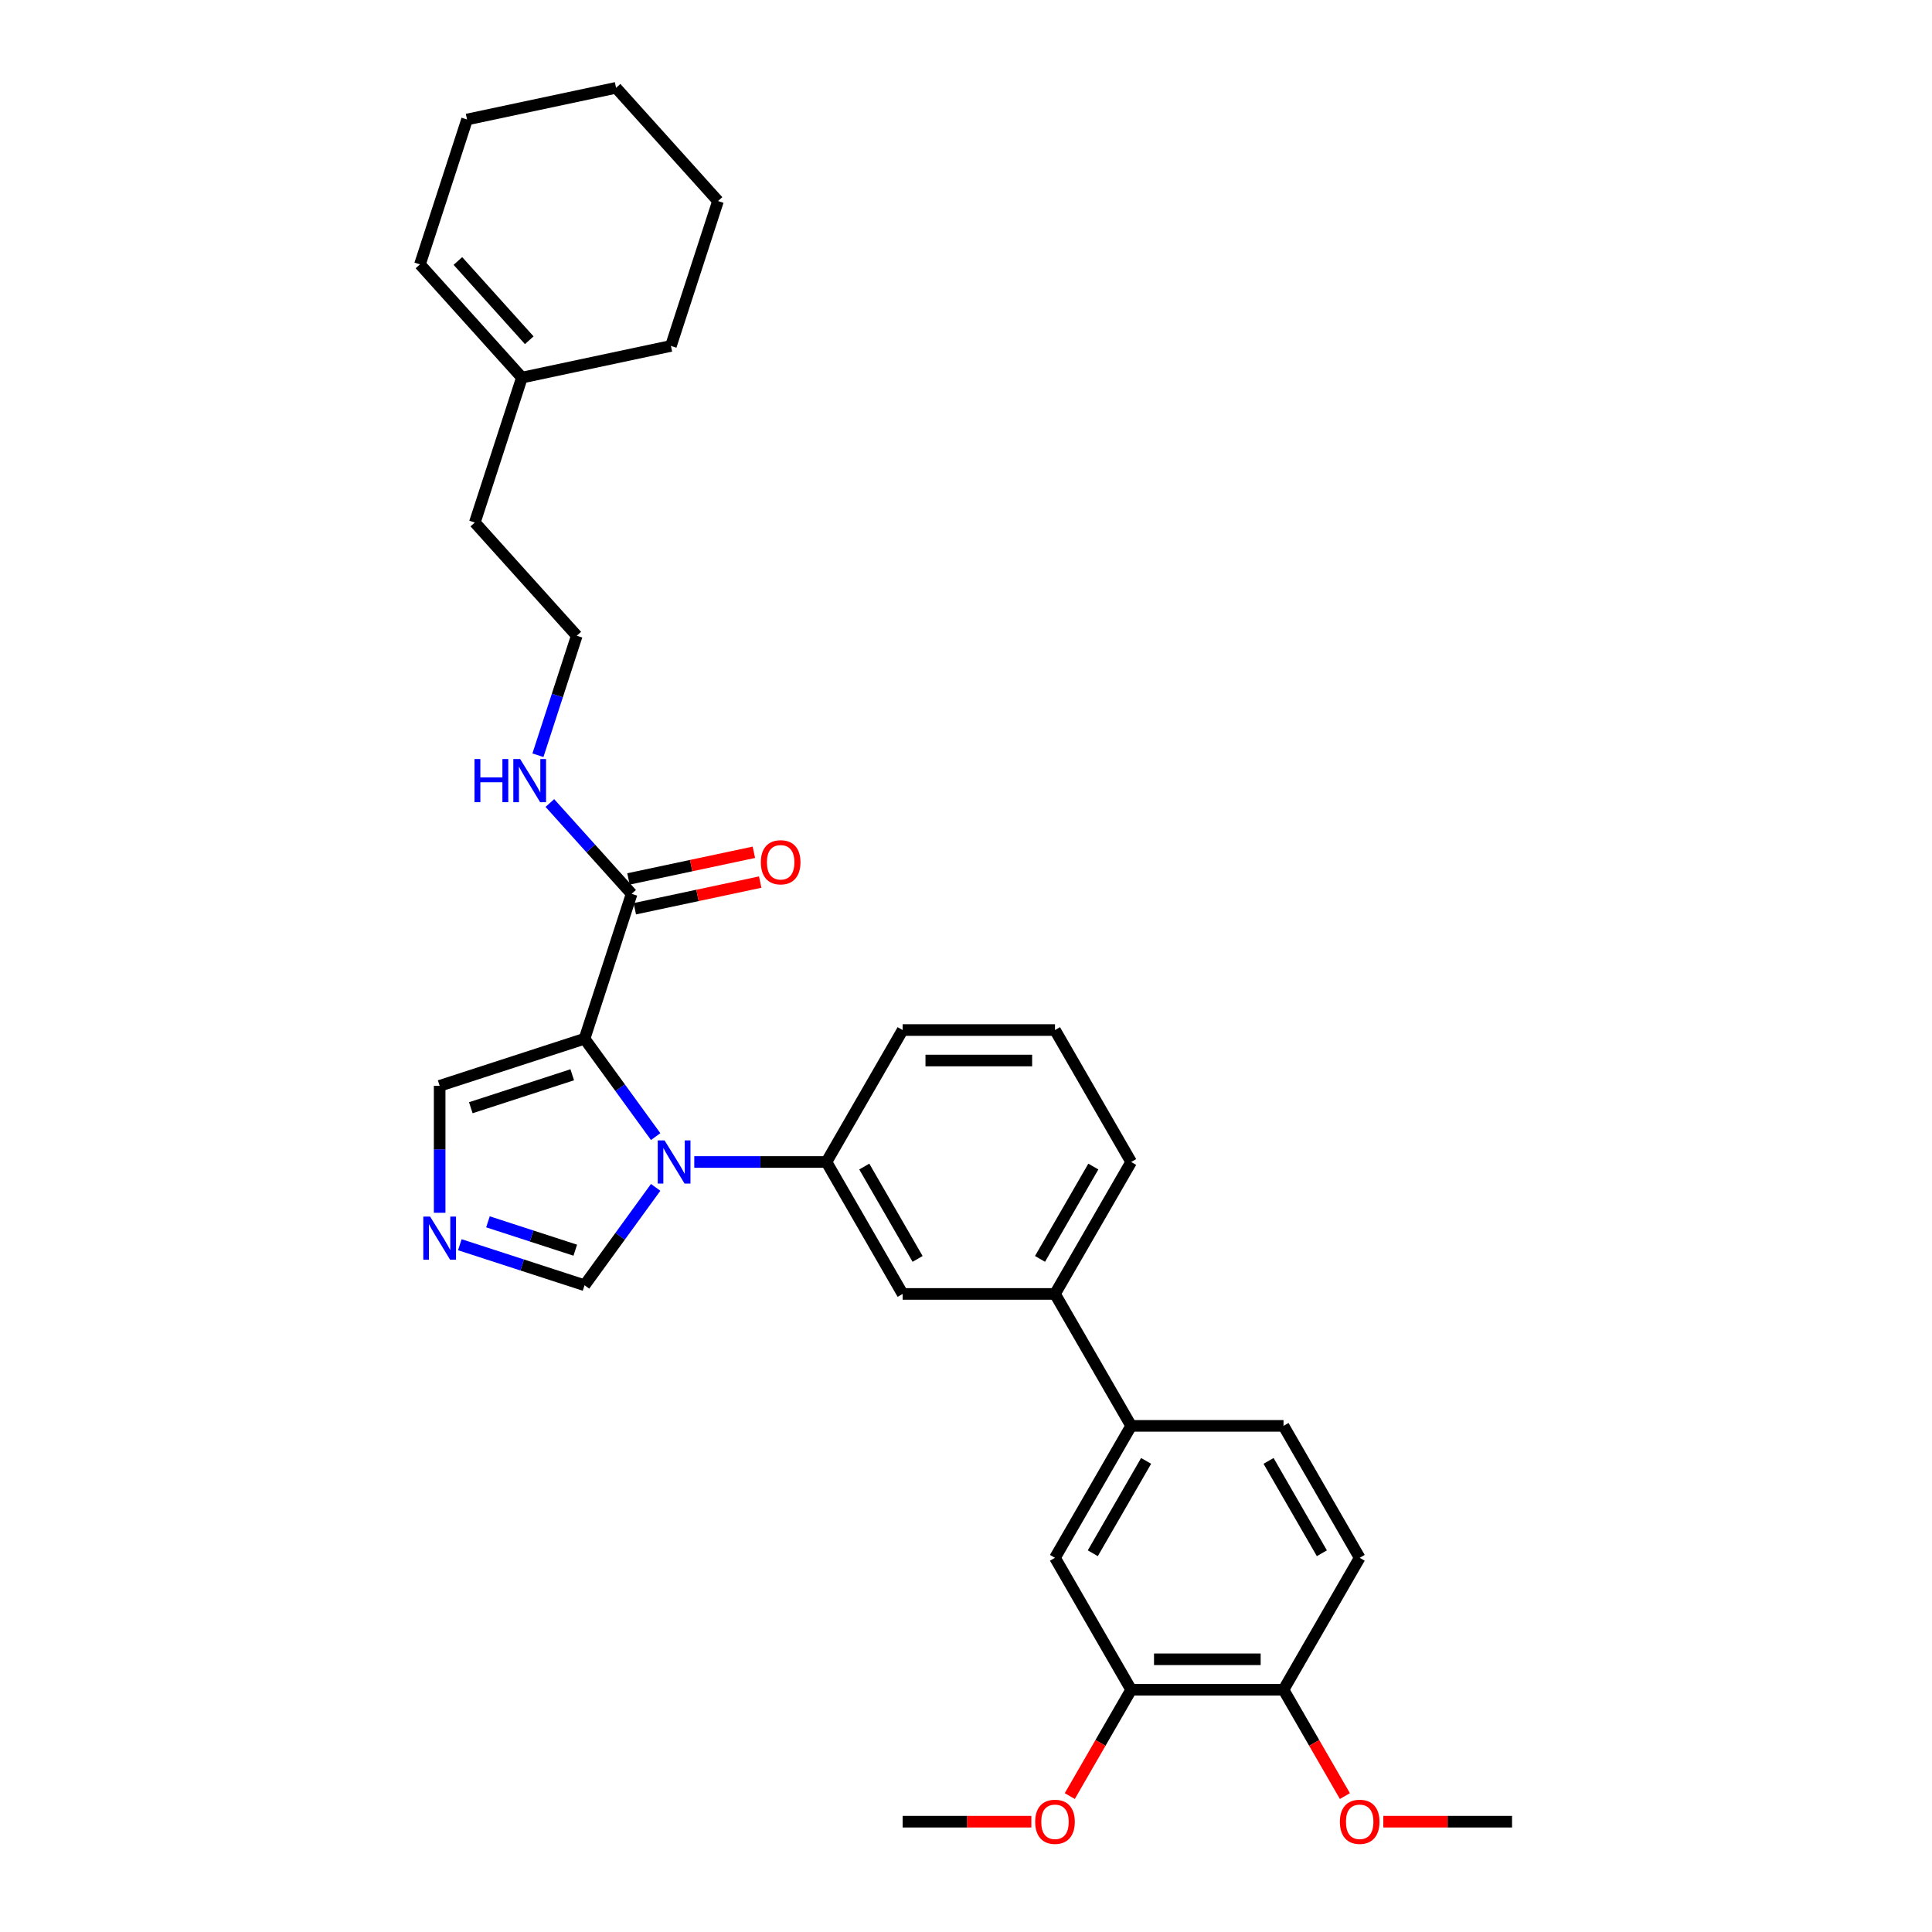 <?xml version='1.0' encoding='iso-8859-1'?>
<svg version='1.1' baseProfile='full'
              xmlns='http://www.w3.org/2000/svg'
                      xmlns:rdkit='http://www.rdkit.org/xml'
                      xmlns:xlink='http://www.w3.org/1999/xlink'
                  xml:space='preserve'
width='1000px' height='1000px' viewBox='0 0 1000 1000'>
<!-- END OF HEADER -->
<rect style='opacity:1.0;fill:#FFFFFF;stroke:none' width='1000' height='1000' x='0' y='0'> </rect>
<path class='bond-0' d='M 326.932,462.65 L 305.769,439.146' style='fill:none;fill-rule:evenodd;stroke:#000000;stroke-width:6px;stroke-linecap:butt;stroke-linejoin:miter;stroke-opacity:1' />
<path class='bond-0' d='M 305.769,439.146 L 284.607,415.643' style='fill:none;fill-rule:evenodd;stroke:#0000FF;stroke-width:6px;stroke-linecap:butt;stroke-linejoin:miter;stroke-opacity:1' />
<path class='bond-1' d='M 328.571,470.363 L 361.027,463.465' style='fill:none;fill-rule:evenodd;stroke:#000000;stroke-width:6px;stroke-linecap:butt;stroke-linejoin:miter;stroke-opacity:1' />
<path class='bond-1' d='M 361.027,463.465 L 393.482,456.566' style='fill:none;fill-rule:evenodd;stroke:#FF0000;stroke-width:6px;stroke-linecap:butt;stroke-linejoin:miter;stroke-opacity:1' />
<path class='bond-1' d='M 325.292,454.936 L 357.748,448.038' style='fill:none;fill-rule:evenodd;stroke:#000000;stroke-width:6px;stroke-linecap:butt;stroke-linejoin:miter;stroke-opacity:1' />
<path class='bond-1' d='M 357.748,448.038 L 390.203,441.139' style='fill:none;fill-rule:evenodd;stroke:#FF0000;stroke-width:6px;stroke-linecap:butt;stroke-linejoin:miter;stroke-opacity:1' />
<path class='bond-2' d='M 326.932,462.65 L 302.563,537.648' style='fill:none;fill-rule:evenodd;stroke:#000000;stroke-width:6px;stroke-linecap:butt;stroke-linejoin:miter;stroke-opacity:1' />
<path class='bond-3' d='M 278.435,390.91 L 288.484,359.98' style='fill:none;fill-rule:evenodd;stroke:#0000FF;stroke-width:6px;stroke-linecap:butt;stroke-linejoin:miter;stroke-opacity:1' />
<path class='bond-3' d='M 288.484,359.98 L 298.534,329.05' style='fill:none;fill-rule:evenodd;stroke:#000000;stroke-width:6px;stroke-linecap:butt;stroke-linejoin:miter;stroke-opacity:1' />
<path class='bond-4' d='M 546.058,669.737 L 585.486,601.444' style='fill:none;fill-rule:evenodd;stroke:#000000;stroke-width:6px;stroke-linecap:butt;stroke-linejoin:miter;stroke-opacity:1' />
<path class='bond-4' d='M 538.313,651.607 L 565.913,603.803' style='fill:none;fill-rule:evenodd;stroke:#000000;stroke-width:6px;stroke-linecap:butt;stroke-linejoin:miter;stroke-opacity:1' />
<path class='bond-5' d='M 546.058,669.737 L 467.2,669.737' style='fill:none;fill-rule:evenodd;stroke:#000000;stroke-width:6px;stroke-linecap:butt;stroke-linejoin:miter;stroke-opacity:1' />
<path class='bond-6' d='M 546.058,669.737 L 585.486,738.029' style='fill:none;fill-rule:evenodd;stroke:#000000;stroke-width:6px;stroke-linecap:butt;stroke-linejoin:miter;stroke-opacity:1' />
<path class='bond-7' d='M 585.486,601.444 L 546.058,533.152' style='fill:none;fill-rule:evenodd;stroke:#000000;stroke-width:6px;stroke-linecap:butt;stroke-linejoin:miter;stroke-opacity:1' />
<path class='bond-8' d='M 546.058,533.152 L 467.2,533.152' style='fill:none;fill-rule:evenodd;stroke:#000000;stroke-width:6px;stroke-linecap:butt;stroke-linejoin:miter;stroke-opacity:1' />
<path class='bond-8' d='M 534.229,548.923 L 479.029,548.923' style='fill:none;fill-rule:evenodd;stroke:#000000;stroke-width:6px;stroke-linecap:butt;stroke-linejoin:miter;stroke-opacity:1' />
<path class='bond-9' d='M 467.2,533.152 L 427.772,601.444' style='fill:none;fill-rule:evenodd;stroke:#000000;stroke-width:6px;stroke-linecap:butt;stroke-linejoin:miter;stroke-opacity:1' />
<path class='bond-10' d='M 427.772,601.444 L 467.2,669.737' style='fill:none;fill-rule:evenodd;stroke:#000000;stroke-width:6px;stroke-linecap:butt;stroke-linejoin:miter;stroke-opacity:1' />
<path class='bond-10' d='M 447.345,603.803 L 474.945,651.607' style='fill:none;fill-rule:evenodd;stroke:#000000;stroke-width:6px;stroke-linecap:butt;stroke-linejoin:miter;stroke-opacity:1' />
<path class='bond-11' d='M 427.772,601.444 L 393.564,601.444' style='fill:none;fill-rule:evenodd;stroke:#000000;stroke-width:6px;stroke-linecap:butt;stroke-linejoin:miter;stroke-opacity:1' />
<path class='bond-11' d='M 393.564,601.444 L 359.355,601.444' style='fill:none;fill-rule:evenodd;stroke:#0000FF;stroke-width:6px;stroke-linecap:butt;stroke-linejoin:miter;stroke-opacity:1' />
<path class='bond-12' d='M 585.486,738.029 L 546.058,806.321' style='fill:none;fill-rule:evenodd;stroke:#000000;stroke-width:6px;stroke-linecap:butt;stroke-linejoin:miter;stroke-opacity:1' />
<path class='bond-12' d='M 593.23,756.159 L 565.63,803.963' style='fill:none;fill-rule:evenodd;stroke:#000000;stroke-width:6px;stroke-linecap:butt;stroke-linejoin:miter;stroke-opacity:1' />
<path class='bond-13' d='M 585.486,738.029 L 664.343,738.029' style='fill:none;fill-rule:evenodd;stroke:#000000;stroke-width:6px;stroke-linecap:butt;stroke-linejoin:miter;stroke-opacity:1' />
<path class='bond-14' d='M 546.058,806.321 L 585.486,874.614' style='fill:none;fill-rule:evenodd;stroke:#000000;stroke-width:6px;stroke-linecap:butt;stroke-linejoin:miter;stroke-opacity:1' />
<path class='bond-15' d='M 585.486,874.614 L 664.343,874.614' style='fill:none;fill-rule:evenodd;stroke:#000000;stroke-width:6px;stroke-linecap:butt;stroke-linejoin:miter;stroke-opacity:1' />
<path class='bond-15' d='M 597.315,858.842 L 652.515,858.842' style='fill:none;fill-rule:evenodd;stroke:#000000;stroke-width:6px;stroke-linecap:butt;stroke-linejoin:miter;stroke-opacity:1' />
<path class='bond-16' d='M 585.486,874.614 L 569.601,902.128' style='fill:none;fill-rule:evenodd;stroke:#000000;stroke-width:6px;stroke-linecap:butt;stroke-linejoin:miter;stroke-opacity:1' />
<path class='bond-16' d='M 569.601,902.128 L 553.715,929.642' style='fill:none;fill-rule:evenodd;stroke:#FF0000;stroke-width:6px;stroke-linecap:butt;stroke-linejoin:miter;stroke-opacity:1' />
<path class='bond-17' d='M 664.343,874.614 L 703.772,806.321' style='fill:none;fill-rule:evenodd;stroke:#000000;stroke-width:6px;stroke-linecap:butt;stroke-linejoin:miter;stroke-opacity:1' />
<path class='bond-18' d='M 664.343,874.614 L 680.229,902.128' style='fill:none;fill-rule:evenodd;stroke:#000000;stroke-width:6px;stroke-linecap:butt;stroke-linejoin:miter;stroke-opacity:1' />
<path class='bond-18' d='M 680.229,902.128 L 696.114,929.642' style='fill:none;fill-rule:evenodd;stroke:#FF0000;stroke-width:6px;stroke-linecap:butt;stroke-linejoin:miter;stroke-opacity:1' />
<path class='bond-19' d='M 703.772,806.321 L 664.343,738.029' style='fill:none;fill-rule:evenodd;stroke:#000000;stroke-width:6px;stroke-linecap:butt;stroke-linejoin:miter;stroke-opacity:1' />
<path class='bond-19' d='M 684.199,803.963 L 656.599,756.159' style='fill:none;fill-rule:evenodd;stroke:#000000;stroke-width:6px;stroke-linecap:butt;stroke-linejoin:miter;stroke-opacity:1' />
<path class='bond-20' d='M 339.37,614.582 L 320.966,639.912' style='fill:none;fill-rule:evenodd;stroke:#0000FF;stroke-width:6px;stroke-linecap:butt;stroke-linejoin:miter;stroke-opacity:1' />
<path class='bond-20' d='M 320.966,639.912 L 302.563,665.241' style='fill:none;fill-rule:evenodd;stroke:#000000;stroke-width:6px;stroke-linecap:butt;stroke-linejoin:miter;stroke-opacity:1' />
<path class='bond-21' d='M 339.37,588.307 L 320.966,562.977' style='fill:none;fill-rule:evenodd;stroke:#0000FF;stroke-width:6px;stroke-linecap:butt;stroke-linejoin:miter;stroke-opacity:1' />
<path class='bond-21' d='M 320.966,562.977 L 302.563,537.648' style='fill:none;fill-rule:evenodd;stroke:#000000;stroke-width:6px;stroke-linecap:butt;stroke-linejoin:miter;stroke-opacity:1' />
<path class='bond-22' d='M 302.563,665.241 L 270.285,654.753' style='fill:none;fill-rule:evenodd;stroke:#000000;stroke-width:6px;stroke-linecap:butt;stroke-linejoin:miter;stroke-opacity:1' />
<path class='bond-22' d='M 270.285,654.753 L 238.006,644.265' style='fill:none;fill-rule:evenodd;stroke:#0000FF;stroke-width:6px;stroke-linecap:butt;stroke-linejoin:miter;stroke-opacity:1' />
<path class='bond-22' d='M 297.754,647.095 L 275.159,639.754' style='fill:none;fill-rule:evenodd;stroke:#000000;stroke-width:6px;stroke-linecap:butt;stroke-linejoin:miter;stroke-opacity:1' />
<path class='bond-22' d='M 275.159,639.754 L 252.564,632.412' style='fill:none;fill-rule:evenodd;stroke:#0000FF;stroke-width:6px;stroke-linecap:butt;stroke-linejoin:miter;stroke-opacity:1' />
<path class='bond-23' d='M 227.566,627.735 L 227.566,594.876' style='fill:none;fill-rule:evenodd;stroke:#0000FF;stroke-width:6px;stroke-linecap:butt;stroke-linejoin:miter;stroke-opacity:1' />
<path class='bond-23' d='M 227.566,594.876 L 227.566,562.016' style='fill:none;fill-rule:evenodd;stroke:#000000;stroke-width:6px;stroke-linecap:butt;stroke-linejoin:miter;stroke-opacity:1' />
<path class='bond-24' d='M 227.566,562.016 L 302.563,537.648' style='fill:none;fill-rule:evenodd;stroke:#000000;stroke-width:6px;stroke-linecap:butt;stroke-linejoin:miter;stroke-opacity:1' />
<path class='bond-24' d='M 243.689,573.36 L 296.187,556.302' style='fill:none;fill-rule:evenodd;stroke:#000000;stroke-width:6px;stroke-linecap:butt;stroke-linejoin:miter;stroke-opacity:1' />
<path class='bond-25' d='M 533.835,942.906 L 500.518,942.906' style='fill:none;fill-rule:evenodd;stroke:#FF0000;stroke-width:6px;stroke-linecap:butt;stroke-linejoin:miter;stroke-opacity:1' />
<path class='bond-25' d='M 500.518,942.906 L 467.2,942.906' style='fill:none;fill-rule:evenodd;stroke:#000000;stroke-width:6px;stroke-linecap:butt;stroke-linejoin:miter;stroke-opacity:1' />
<path class='bond-26' d='M 715.995,942.906 L 749.312,942.906' style='fill:none;fill-rule:evenodd;stroke:#FF0000;stroke-width:6px;stroke-linecap:butt;stroke-linejoin:miter;stroke-opacity:1' />
<path class='bond-26' d='M 749.312,942.906 L 782.629,942.906' style='fill:none;fill-rule:evenodd;stroke:#000000;stroke-width:6px;stroke-linecap:butt;stroke-linejoin:miter;stroke-opacity:1' />
<path class='bond-27' d='M 270.137,195.45 L 347.271,179.055' style='fill:none;fill-rule:evenodd;stroke:#000000;stroke-width:6px;stroke-linecap:butt;stroke-linejoin:miter;stroke-opacity:1' />
<path class='bond-28' d='M 270.137,195.45 L 217.371,136.848' style='fill:none;fill-rule:evenodd;stroke:#000000;stroke-width:6px;stroke-linecap:butt;stroke-linejoin:miter;stroke-opacity:1' />
<path class='bond-28' d='M 273.942,176.106 L 237.006,135.085' style='fill:none;fill-rule:evenodd;stroke:#000000;stroke-width:6px;stroke-linecap:butt;stroke-linejoin:miter;stroke-opacity:1' />
<path class='bond-29' d='M 270.137,195.45 L 245.768,270.448' style='fill:none;fill-rule:evenodd;stroke:#000000;stroke-width:6px;stroke-linecap:butt;stroke-linejoin:miter;stroke-opacity:1' />
<path class='bond-30' d='M 347.271,179.055 L 371.639,104.057' style='fill:none;fill-rule:evenodd;stroke:#000000;stroke-width:6px;stroke-linecap:butt;stroke-linejoin:miter;stroke-opacity:1' />
<path class='bond-31' d='M 217.371,136.848 L 241.739,61.85' style='fill:none;fill-rule:evenodd;stroke:#000000;stroke-width:6px;stroke-linecap:butt;stroke-linejoin:miter;stroke-opacity:1' />
<path class='bond-32' d='M 245.768,270.448 L 298.534,329.05' style='fill:none;fill-rule:evenodd;stroke:#000000;stroke-width:6px;stroke-linecap:butt;stroke-linejoin:miter;stroke-opacity:1' />
<path class='bond-33' d='M 371.639,104.057 L 318.873,45.455' style='fill:none;fill-rule:evenodd;stroke:#000000;stroke-width:6px;stroke-linecap:butt;stroke-linejoin:miter;stroke-opacity:1' />
<path class='bond-34' d='M 241.739,61.85 L 318.873,45.455' style='fill:none;fill-rule:evenodd;stroke:#000000;stroke-width:6px;stroke-linecap:butt;stroke-linejoin:miter;stroke-opacity:1' />
<path  class='atom-1' d='M 245.604 392.881
L 248.632 392.881
L 248.632 402.376
L 260.05 402.376
L 260.05 392.881
L 263.079 392.881
L 263.079 415.214
L 260.05 415.214
L 260.05 404.899
L 248.632 404.899
L 248.632 415.214
L 245.604 415.214
L 245.604 392.881
' fill='#0000FF'/>
<path  class='atom-1' d='M 269.229 392.881
L 276.547 404.71
Q 277.273 405.877, 278.44 407.99
Q 279.607 410.104, 279.67 410.23
L 279.67 392.881
L 282.635 392.881
L 282.635 415.214
L 279.575 415.214
L 271.721 402.281
Q 270.807 400.767, 269.829 399.032
Q 268.882 397.297, 268.599 396.761
L 268.599 415.214
L 265.697 415.214
L 265.697 392.881
L 269.229 392.881
' fill='#0000FF'/>
<path  class='atom-2' d='M 393.814 446.318
Q 393.814 440.955, 396.464 437.959
Q 399.113 434.962, 404.066 434.962
Q 409.018 434.962, 411.667 437.959
Q 414.317 440.955, 414.317 446.318
Q 414.317 451.743, 411.636 454.834
Q 408.955 457.894, 404.066 457.894
Q 399.145 457.894, 396.464 454.834
Q 393.814 451.775, 393.814 446.318
M 404.066 455.37
Q 407.472 455.37, 409.302 453.099
Q 411.163 450.797, 411.163 446.318
Q 411.163 441.933, 409.302 439.725
Q 407.472 437.486, 404.066 437.486
Q 400.659 437.486, 398.798 439.694
Q 396.969 441.902, 396.969 446.318
Q 396.969 450.828, 398.798 453.099
Q 400.659 455.37, 404.066 455.37
' fill='#FF0000'/>
<path  class='atom-15' d='M 343.978 590.278
L 351.296 602.107
Q 352.022 603.274, 353.189 605.387
Q 354.356 607.501, 354.419 607.627
L 354.419 590.278
L 357.384 590.278
L 357.384 612.611
L 354.324 612.611
L 346.47 599.678
Q 345.555 598.164, 344.577 596.429
Q 343.631 594.694, 343.347 594.158
L 343.347 612.611
L 340.445 612.611
L 340.445 590.278
L 343.978 590.278
' fill='#0000FF'/>
<path  class='atom-17' d='M 222.629 629.707
L 229.947 641.535
Q 230.673 642.702, 231.84 644.816
Q 233.007 646.929, 233.07 647.055
L 233.07 629.707
L 236.035 629.707
L 236.035 652.039
L 232.975 652.039
L 225.121 639.107
Q 224.206 637.593, 223.229 635.858
Q 222.282 634.123, 221.998 633.587
L 221.998 652.039
L 219.097 652.039
L 219.097 629.707
L 222.629 629.707
' fill='#0000FF'/>
<path  class='atom-20' d='M 535.806 942.969
Q 535.806 937.607, 538.456 934.61
Q 541.105 931.614, 546.058 931.614
Q 551.01 931.614, 553.659 934.61
Q 556.309 937.607, 556.309 942.969
Q 556.309 948.395, 553.628 951.486
Q 550.947 954.545, 546.058 954.545
Q 541.137 954.545, 538.456 951.486
Q 535.806 948.426, 535.806 942.969
M 546.058 952.022
Q 549.464 952.022, 551.294 949.751
Q 553.155 947.448, 553.155 942.969
Q 553.155 938.585, 551.294 936.377
Q 549.464 934.137, 546.058 934.137
Q 542.651 934.137, 540.79 936.345
Q 538.96 938.553, 538.96 942.969
Q 538.96 947.48, 540.79 949.751
Q 542.651 952.022, 546.058 952.022
' fill='#FF0000'/>
<path  class='atom-22' d='M 693.521 942.969
Q 693.521 937.607, 696.17 934.61
Q 698.82 931.614, 703.772 931.614
Q 708.724 931.614, 711.374 934.61
Q 714.023 937.607, 714.023 942.969
Q 714.023 948.395, 711.342 951.486
Q 708.661 954.545, 703.772 954.545
Q 698.851 954.545, 696.17 951.486
Q 693.521 948.426, 693.521 942.969
M 703.772 952.022
Q 707.179 952.022, 709.008 949.751
Q 710.869 947.448, 710.869 942.969
Q 710.869 938.585, 709.008 936.377
Q 707.179 934.137, 703.772 934.137
Q 700.365 934.137, 698.504 936.345
Q 696.675 938.553, 696.675 942.969
Q 696.675 947.48, 698.504 949.751
Q 700.365 952.022, 703.772 952.022
' fill='#FF0000'/>
</svg>
